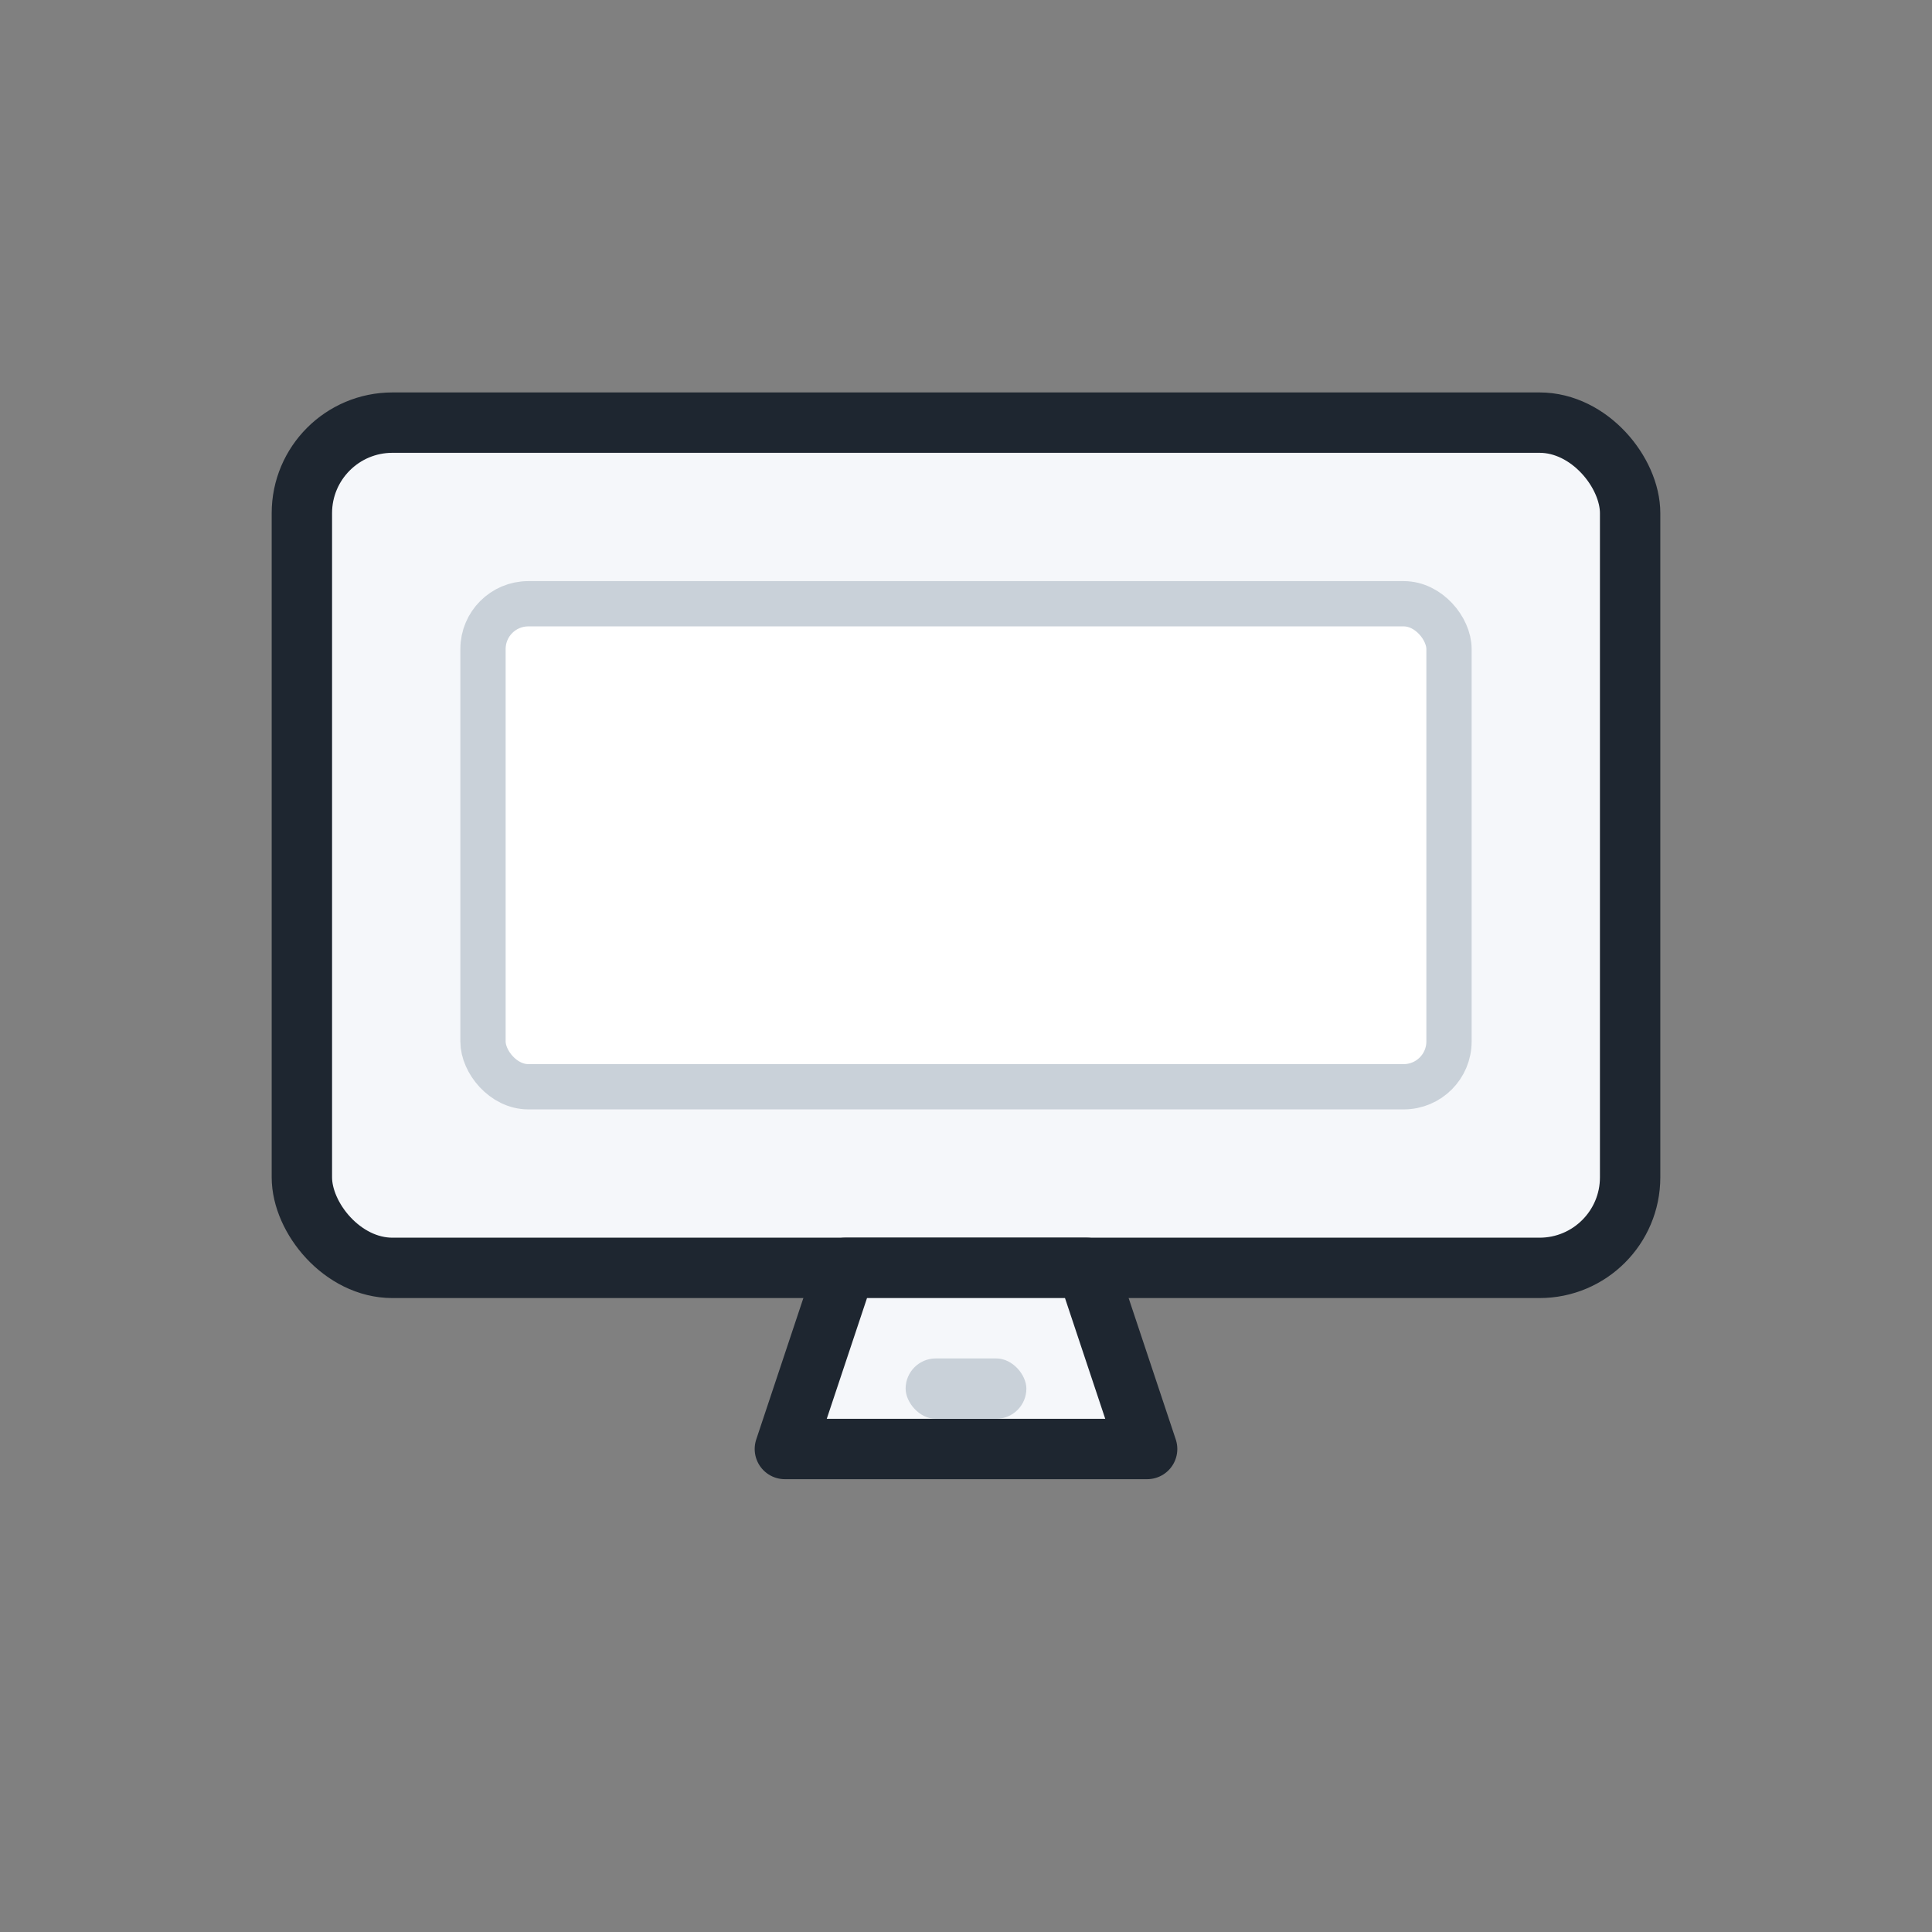 <svg width="64" height="64" viewBox="0 0 64 64" fill="none"
 xmlns="http://www.w3.org/2000/svg">
  <rect x="0" y="0" width="64" height="64" fill="#808080" stroke="none"/>
  <rect x="10" y="14" width="44" height="28" rx="3" fill="#F5F7FA" stroke="#1E2630" stroke-width="2"/>
  <rect x="16" y="20" width="32" height="16" rx="1.5" fill="#FFFFFF" stroke="#C9D1D9" stroke-width="1.5"/>
  <path d="M28 42h8l2 6H26l2-6Z" fill="#F5F7FA" stroke="#1E2630" stroke-width="2" stroke-linejoin="round"/>
  <rect x="30" y="45" width="4" height="2" rx="1" fill="#C9D1D9"/>
</svg>

